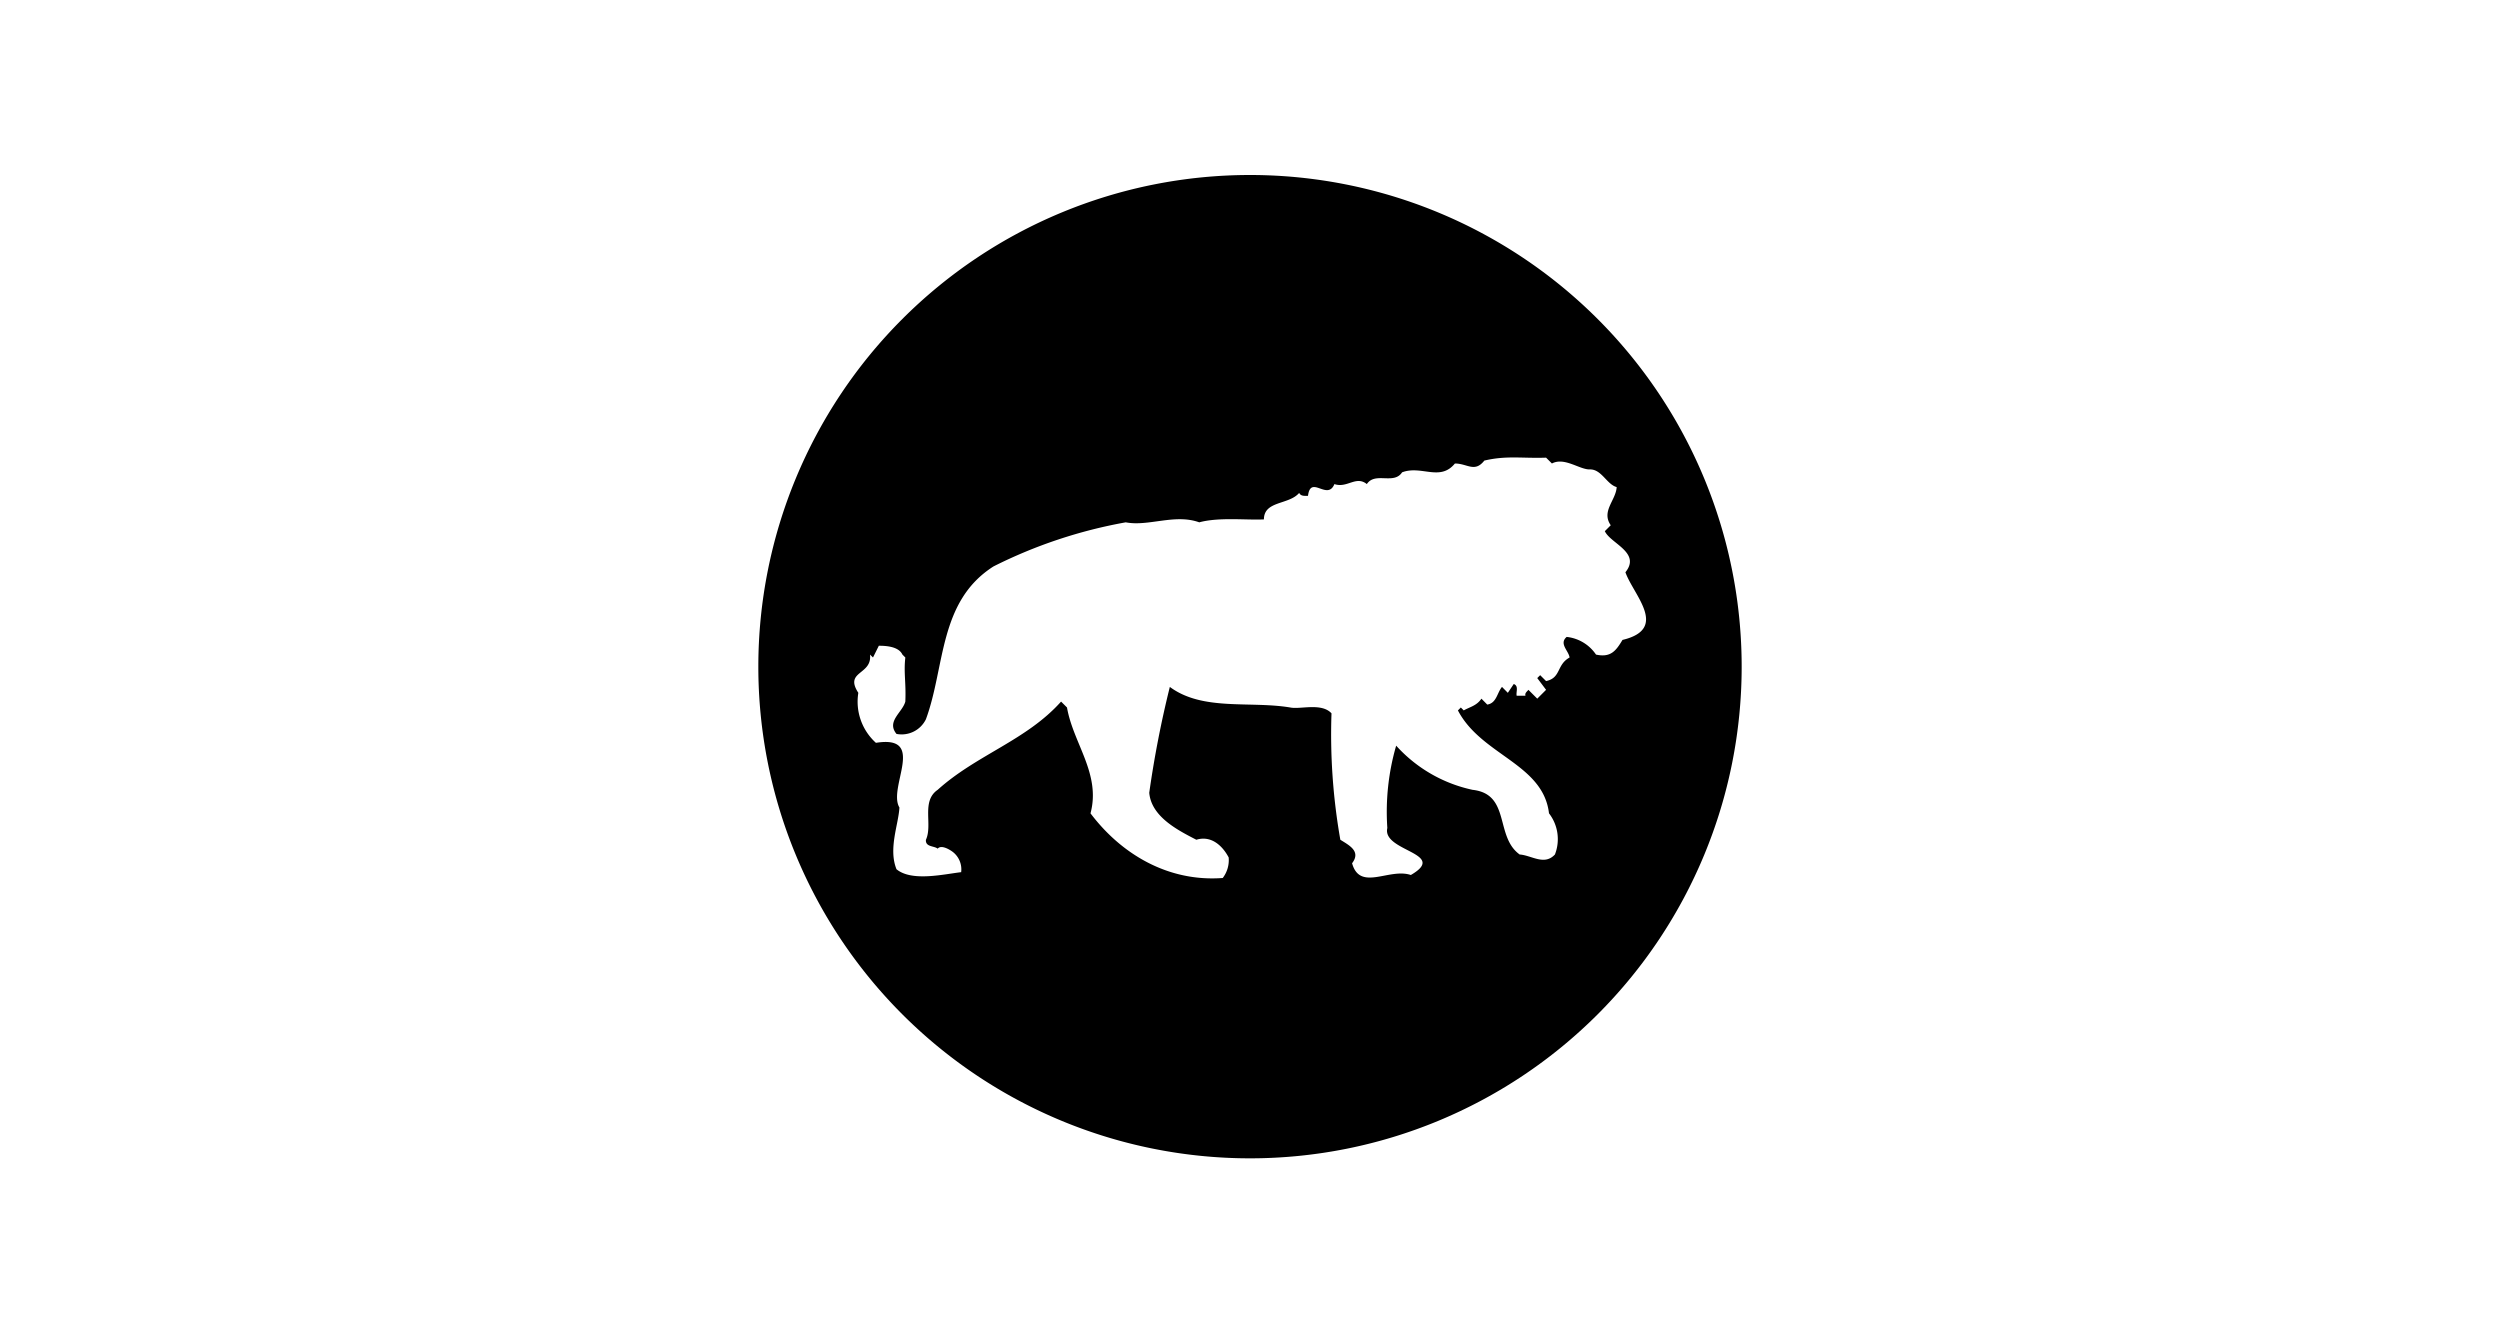 <svg id="Capa_1" data-name="Capa 1" xmlns="http://www.w3.org/2000/svg" viewBox="0 0 300 160"><defs><style>.cls-1{fill-rule:evenodd;}</style></defs><title>leglez</title><path class="cls-1" d="M150,21a59,59,0,1,0,59,59A59,59,0,0,0,150,21Zm44.7,55.79c-.78,1.3-1.41,2.15-3.18,1.76A4.87,4.87,0,0,0,188,76.43c-.95.81.24,1.66.35,2.47-1.59.88-1,2.44-2.82,2.83l-.71-.71-.35.35,1.06,1.41-1.06,1.06-1.06-1.06c-.17.21-.46.39-.35.71H182c-.1-.46.28-1.17-.35-1.41l-.71,1.06-.7-.71c-.6.71-.64,1.94-1.77,2.12l-.7-.71c-.56.85-1.41,1-2.12,1.41l-.35-.35-.35.35c2.82,5.4,10.23,6.39,10.93,12.35a5.06,5.06,0,0,1,.71,4.94c-1.27,1.37-2.79.1-4.23,0-3-2.16-1.06-7.24-5.65-7.76a17.21,17.21,0,0,1-9.17-5.3,28.53,28.53,0,0,0-1.06,9.88c-.67,2.82,7.38,3,2.82,5.64-2.6-.88-6.1,2-7.05-1.41,1.1-1.44-.35-2.15-1.41-2.82a73,73,0,0,1-1.06-15.17c-1.2-1.3-3.74-.45-4.94-.7-4.83-.81-10.51.46-14.46-2.47a125,125,0,0,0-2.47,12.7c.25,2.89,3.46,4.51,5.65,5.64,1.83-.56,3.17.78,3.88,2.12a3.54,3.54,0,0,1-.71,2.47c-6.56.49-12.17-2.86-15.87-7.76,1.27-4.73-2.08-8.4-2.82-12.7l-.71-.71c-4.16,4.66-10.16,6.39-14.81,10.59-2,1.37-.57,4.16-1.41,6-.07.88,1,.71,1.41,1.06.39-.46,1.27,0,1.76.35a2.65,2.65,0,0,1,1.06,2.47c-2.12.25-5.93,1.16-7.76-.35-1-2.47.25-5.4.35-7.41-1.44-2.4,3.35-8.75-2.82-7.76a6.65,6.65,0,0,1-2.11-6c-1.73-2.65,1.69-2.12,1.4-4.59l.36.35.7-1.41c.81,0,2.37.07,2.83,1.06l.35.35c-.21,1.84.1,3,0,5.29-.35,1.31-2.3,2.37-1.06,3.88a3.24,3.24,0,0,0,3.53-1.76c2.32-6.28,1.51-14.14,8.11-18.34a58,58,0,0,1,15.87-5.29c2.72.53,5.89-1.06,8.82,0,2.36-.64,5.61-.25,7.76-.35,0-2.26,3-1.73,4.23-3.18.21.42.67.35,1.06.35.32-2.57,2.33.64,3.17-1.41,1.52.53,2.58-1.05,3.89,0,1-1.51,3.24.11,4.23-1.41,2.32-.88,4.55,1.13,6.34-1.06,1.49,0,2.37,1.13,3.53-.35,2.68-.63,4.52-.25,7.41-.35l.7.7c1.52-.81,3.36.78,4.59.71,1.38,0,2,1.8,3.18,2.12-.08,1.58-1.88,2.89-.71,4.58l-.71.71c.67,1.48,4.38,2.57,2.47,4.93C196,71.39,200.31,75.45,194.7,76.79Z"/></svg>
